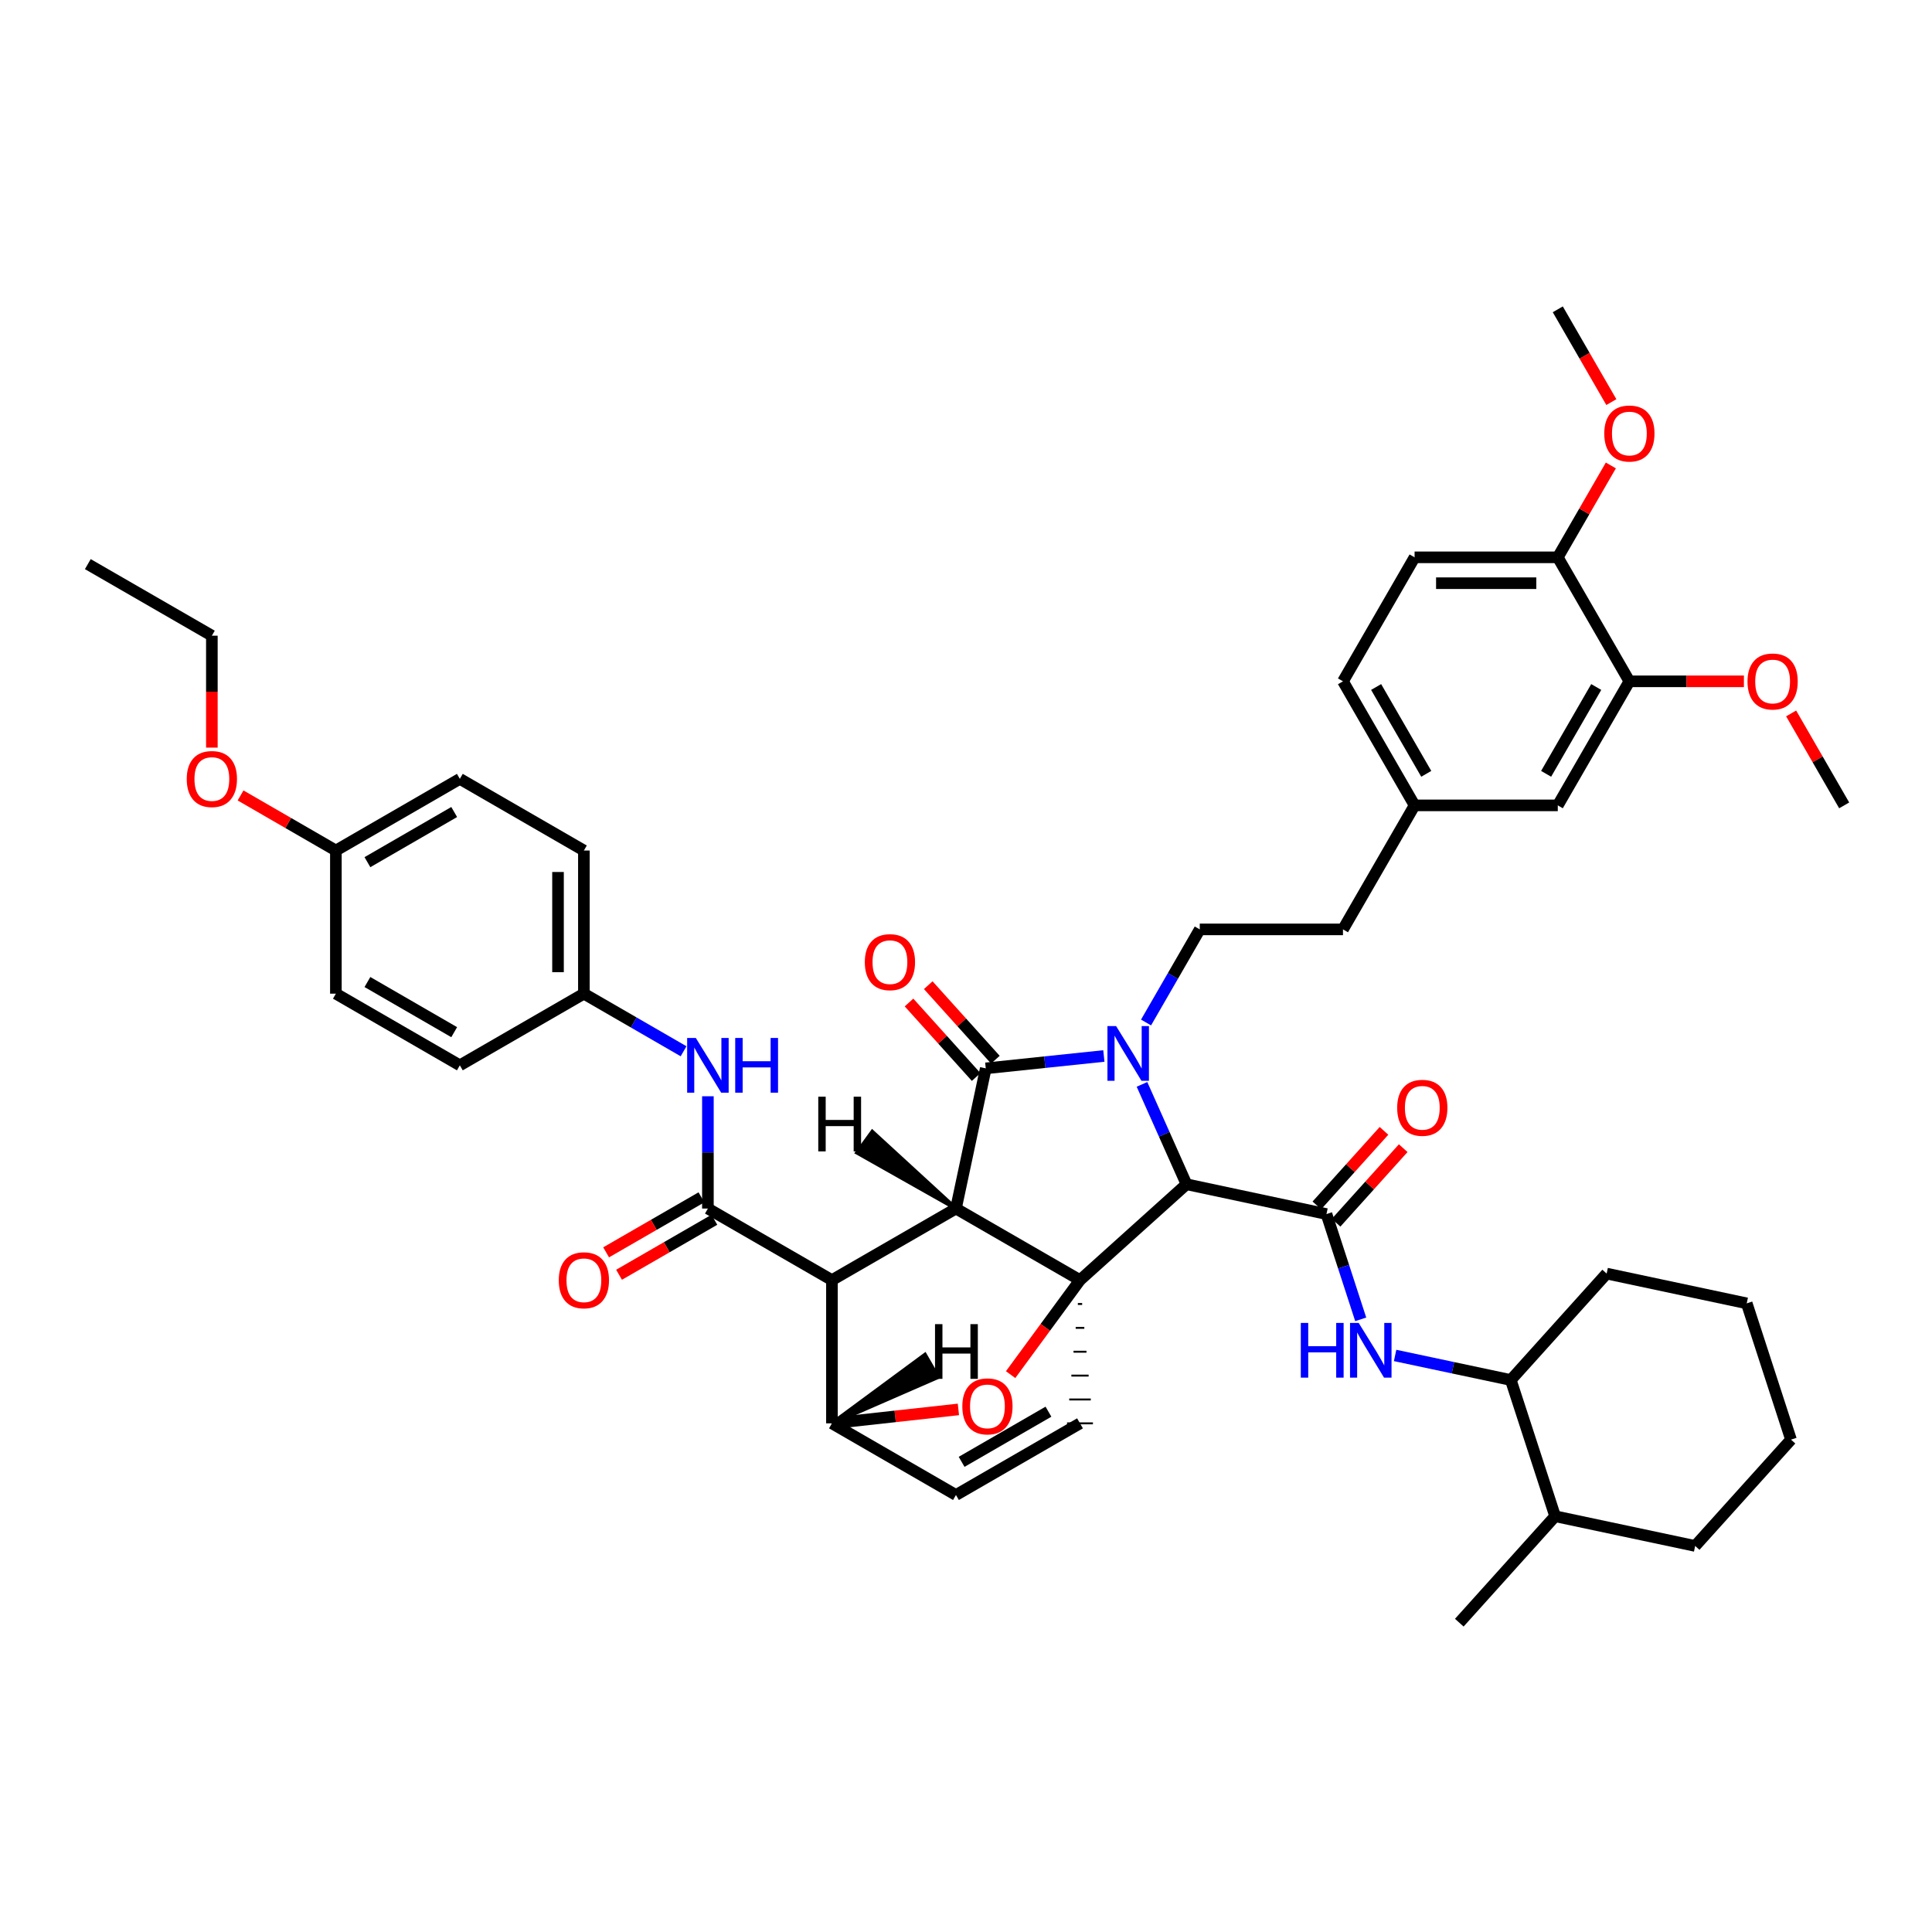 <?xml version='1.0' encoding='iso-8859-1'?>
<svg version='1.1' baseProfile='full'
              xmlns='http://www.w3.org/2000/svg'
                      xmlns:rdkit='http://www.rdkit.org/xml'
                      xmlns:xlink='http://www.w3.org/1999/xlink'
                  xml:space='preserve'
width='1000px' height='1000px' viewBox='0 0 1000 1000'>
<!-- END OF HEADER -->
<rect style='opacity:1.0;fill:#FFFFFF;stroke:none' width='1000' height='1000' x='0' y='0'> </rect>
<path class='bond-1' d='M 494.8,625.54 L 559.005,662.583' style='fill:none;fill-rule:evenodd;stroke:#000000;stroke-width:6px;stroke-linecap:butt;stroke-linejoin:miter;stroke-opacity:1' />
<path class='bond-2' d='M 494.8,625.54 L 430.608,662.583' style='fill:none;fill-rule:evenodd;stroke:#000000;stroke-width:6px;stroke-linecap:butt;stroke-linejoin:miter;stroke-opacity:1' />
<path class='bond-45' d='M 494.8,625.54 L 510.23,552.979' style='fill:none;fill-rule:evenodd;stroke:#000000;stroke-width:6px;stroke-linecap:butt;stroke-linejoin:miter;stroke-opacity:1' />
<path class='bond-50' d='M 494.8,625.54 L 451.493,585.789 L 443.62,596.622 Z' style='fill:#000000;fill-rule:evenodd;fill-opacity:1;stroke:#000000;stroke-width:2px;stroke-linecap:butt;stroke-linejoin:miter;stroke-opacity:1;' />
<path class='bond-0' d='M 591.09,561.27 L 602.612,587.118' style='fill:none;fill-rule:evenodd;stroke:#0000FF;stroke-width:6px;stroke-linecap:butt;stroke-linejoin:miter;stroke-opacity:1' />
<path class='bond-0' d='M 602.612,587.118 L 614.135,612.967' style='fill:none;fill-rule:evenodd;stroke:#000000;stroke-width:6px;stroke-linecap:butt;stroke-linejoin:miter;stroke-opacity:1' />
<path class='bond-8' d='M 593.19,529.244 L 607.092,505.147' style='fill:none;fill-rule:evenodd;stroke:#0000FF;stroke-width:6px;stroke-linecap:butt;stroke-linejoin:miter;stroke-opacity:1' />
<path class='bond-8' d='M 607.092,505.147 L 620.994,481.051' style='fill:none;fill-rule:evenodd;stroke:#000000;stroke-width:6px;stroke-linecap:butt;stroke-linejoin:miter;stroke-opacity:1' />
<path class='bond-44' d='M 571.358,546.576 L 540.794,549.778' style='fill:none;fill-rule:evenodd;stroke:#0000FF;stroke-width:6px;stroke-linecap:butt;stroke-linejoin:miter;stroke-opacity:1' />
<path class='bond-44' d='M 540.794,549.778 L 510.23,552.979' style='fill:none;fill-rule:evenodd;stroke:#000000;stroke-width:6px;stroke-linecap:butt;stroke-linejoin:miter;stroke-opacity:1' />
<path class='bond-46' d='M 559.005,662.583 L 541.048,687.046' style='fill:none;fill-rule:evenodd;stroke:#000000;stroke-width:6px;stroke-linecap:butt;stroke-linejoin:miter;stroke-opacity:1' />
<path class='bond-46' d='M 541.048,687.046 L 523.091,711.509' style='fill:none;fill-rule:evenodd;stroke:#FF0000;stroke-width:6px;stroke-linecap:butt;stroke-linejoin:miter;stroke-opacity:1' />
<path class='bond-47' d='M 559.005,662.583 L 614.135,612.967' style='fill:none;fill-rule:evenodd;stroke:#000000;stroke-width:6px;stroke-linecap:butt;stroke-linejoin:miter;stroke-opacity:1' />
<path class='bond-48' d='M 557.89,674.94 L 560.121,674.94' style='fill:none;fill-rule:evenodd;stroke:#000000;stroke-width:1.0px;stroke-linecap:butt;stroke-linejoin:miter;stroke-opacity:1' />
<path class='bond-48' d='M 556.774,687.296 L 561.237,687.296' style='fill:none;fill-rule:evenodd;stroke:#000000;stroke-width:1.0px;stroke-linecap:butt;stroke-linejoin:miter;stroke-opacity:1' />
<path class='bond-48' d='M 555.658,699.652 L 562.353,699.652' style='fill:none;fill-rule:evenodd;stroke:#000000;stroke-width:1.0px;stroke-linecap:butt;stroke-linejoin:miter;stroke-opacity:1' />
<path class='bond-48' d='M 554.542,712.009 L 563.469,712.009' style='fill:none;fill-rule:evenodd;stroke:#000000;stroke-width:1.0px;stroke-linecap:butt;stroke-linejoin:miter;stroke-opacity:1' />
<path class='bond-48' d='M 553.426,724.365 L 564.585,724.365' style='fill:none;fill-rule:evenodd;stroke:#000000;stroke-width:1.0px;stroke-linecap:butt;stroke-linejoin:miter;stroke-opacity:1' />
<path class='bond-48' d='M 552.31,736.721 L 565.701,736.721' style='fill:none;fill-rule:evenodd;stroke:#000000;stroke-width:1.0px;stroke-linecap:butt;stroke-linejoin:miter;stroke-opacity:1' />
<path class='bond-3' d='M 614.135,612.967 L 686.577,628.397' style='fill:none;fill-rule:evenodd;stroke:#000000;stroke-width:6px;stroke-linecap:butt;stroke-linejoin:miter;stroke-opacity:1' />
<path class='bond-4' d='M 430.608,662.583 L 366.41,625.54' style='fill:none;fill-rule:evenodd;stroke:#000000;stroke-width:6px;stroke-linecap:butt;stroke-linejoin:miter;stroke-opacity:1' />
<path class='bond-40' d='M 430.608,662.583 L 430.608,736.721' style='fill:none;fill-rule:evenodd;stroke:#000000;stroke-width:6px;stroke-linecap:butt;stroke-linejoin:miter;stroke-opacity:1' />
<path class='bond-6' d='M 686.577,628.397 L 695.441,655.644' style='fill:none;fill-rule:evenodd;stroke:#000000;stroke-width:6px;stroke-linecap:butt;stroke-linejoin:miter;stroke-opacity:1' />
<path class='bond-6' d='M 695.441,655.644 L 704.304,682.891' style='fill:none;fill-rule:evenodd;stroke:#0000FF;stroke-width:6px;stroke-linecap:butt;stroke-linejoin:miter;stroke-opacity:1' />
<path class='bond-12' d='M 691.553,632.878 L 708.927,613.583' style='fill:none;fill-rule:evenodd;stroke:#000000;stroke-width:6px;stroke-linecap:butt;stroke-linejoin:miter;stroke-opacity:1' />
<path class='bond-12' d='M 708.927,613.583 L 726.301,594.288' style='fill:none;fill-rule:evenodd;stroke:#FF0000;stroke-width:6px;stroke-linecap:butt;stroke-linejoin:miter;stroke-opacity:1' />
<path class='bond-12' d='M 681.601,623.916 L 698.975,604.622' style='fill:none;fill-rule:evenodd;stroke:#000000;stroke-width:6px;stroke-linecap:butt;stroke-linejoin:miter;stroke-opacity:1' />
<path class='bond-12' d='M 698.975,604.622 L 716.349,585.327' style='fill:none;fill-rule:evenodd;stroke:#FF0000;stroke-width:6px;stroke-linecap:butt;stroke-linejoin:miter;stroke-opacity:1' />
<path class='bond-5' d='M 496.069,729.509 L 463.338,733.115' style='fill:none;fill-rule:evenodd;stroke:#FF0000;stroke-width:6px;stroke-linecap:butt;stroke-linejoin:miter;stroke-opacity:1' />
<path class='bond-5' d='M 463.338,733.115 L 430.608,736.721' style='fill:none;fill-rule:evenodd;stroke:#000000;stroke-width:6px;stroke-linecap:butt;stroke-linejoin:miter;stroke-opacity:1' />
<path class='bond-9' d='M 366.41,625.54 L 366.41,596.481' style='fill:none;fill-rule:evenodd;stroke:#000000;stroke-width:6px;stroke-linecap:butt;stroke-linejoin:miter;stroke-opacity:1' />
<path class='bond-9' d='M 366.41,596.481 L 366.41,567.423' style='fill:none;fill-rule:evenodd;stroke:#0000FF;stroke-width:6px;stroke-linecap:butt;stroke-linejoin:miter;stroke-opacity:1' />
<path class='bond-13' d='M 363.063,619.741 L 338.394,633.977' style='fill:none;fill-rule:evenodd;stroke:#000000;stroke-width:6px;stroke-linecap:butt;stroke-linejoin:miter;stroke-opacity:1' />
<path class='bond-13' d='M 338.394,633.977 L 313.725,648.213' style='fill:none;fill-rule:evenodd;stroke:#FF0000;stroke-width:6px;stroke-linecap:butt;stroke-linejoin:miter;stroke-opacity:1' />
<path class='bond-13' d='M 369.757,631.34 L 345.088,645.576' style='fill:none;fill-rule:evenodd;stroke:#000000;stroke-width:6px;stroke-linecap:butt;stroke-linejoin:miter;stroke-opacity:1' />
<path class='bond-13' d='M 345.088,645.576 L 320.418,659.811' style='fill:none;fill-rule:evenodd;stroke:#FF0000;stroke-width:6px;stroke-linecap:butt;stroke-linejoin:miter;stroke-opacity:1' />
<path class='bond-39' d='M 430.608,736.721 L 494.8,773.809' style='fill:none;fill-rule:evenodd;stroke:#000000;stroke-width:6px;stroke-linecap:butt;stroke-linejoin:miter;stroke-opacity:1' />
<path class='bond-51' d='M 430.608,736.721 L 485.452,712.8 L 478.758,701.201 Z' style='fill:#000000;fill-rule:evenodd;fill-opacity:1;stroke:#000000;stroke-width:2px;stroke-linecap:butt;stroke-linejoin:miter;stroke-opacity:1;' />
<path class='bond-7' d='M 559.005,736.721 L 494.8,773.809' style='fill:none;fill-rule:evenodd;stroke:#000000;stroke-width:6px;stroke-linecap:butt;stroke-linejoin:miter;stroke-opacity:1' />
<path class='bond-7' d='M 542.676,730.688 L 497.732,756.65' style='fill:none;fill-rule:evenodd;stroke:#000000;stroke-width:6px;stroke-linecap:butt;stroke-linejoin:miter;stroke-opacity:1' />
<path class='bond-11' d='M 722.106,701.578 L 752.046,707.934' style='fill:none;fill-rule:evenodd;stroke:#0000FF;stroke-width:6px;stroke-linecap:butt;stroke-linejoin:miter;stroke-opacity:1' />
<path class='bond-11' d='M 752.046,707.934 L 781.985,714.29' style='fill:none;fill-rule:evenodd;stroke:#000000;stroke-width:6px;stroke-linecap:butt;stroke-linejoin:miter;stroke-opacity:1' />
<path class='bond-20' d='M 620.994,481.051 L 695.125,481.051' style='fill:none;fill-rule:evenodd;stroke:#000000;stroke-width:6px;stroke-linecap:butt;stroke-linejoin:miter;stroke-opacity:1' />
<path class='bond-16' d='M 353.817,544.133 L 328.018,529.228' style='fill:none;fill-rule:evenodd;stroke:#0000FF;stroke-width:6px;stroke-linecap:butt;stroke-linejoin:miter;stroke-opacity:1' />
<path class='bond-16' d='M 328.018,529.228 L 302.219,514.322' style='fill:none;fill-rule:evenodd;stroke:#000000;stroke-width:6px;stroke-linecap:butt;stroke-linejoin:miter;stroke-opacity:1' />
<path class='bond-49' d='M 470.506,518.892 L 487.881,538.176' style='fill:none;fill-rule:evenodd;stroke:#FF0000;stroke-width:6px;stroke-linecap:butt;stroke-linejoin:miter;stroke-opacity:1' />
<path class='bond-49' d='M 487.881,538.176 L 505.255,557.461' style='fill:none;fill-rule:evenodd;stroke:#000000;stroke-width:6px;stroke-linecap:butt;stroke-linejoin:miter;stroke-opacity:1' />
<path class='bond-49' d='M 480.456,509.928 L 497.83,529.213' style='fill:none;fill-rule:evenodd;stroke:#FF0000;stroke-width:6px;stroke-linecap:butt;stroke-linejoin:miter;stroke-opacity:1' />
<path class='bond-49' d='M 497.83,529.213 L 515.204,548.497' style='fill:none;fill-rule:evenodd;stroke:#000000;stroke-width:6px;stroke-linecap:butt;stroke-linejoin:miter;stroke-opacity:1' />
<path class='bond-10' d='M 843.364,352.654 L 806.306,416.86' style='fill:none;fill-rule:evenodd;stroke:#000000;stroke-width:6px;stroke-linecap:butt;stroke-linejoin:miter;stroke-opacity:1' />
<path class='bond-10' d='M 826.207,355.59 L 800.267,400.534' style='fill:none;fill-rule:evenodd;stroke:#000000;stroke-width:6px;stroke-linecap:butt;stroke-linejoin:miter;stroke-opacity:1' />
<path class='bond-23' d='M 843.364,352.654 L 873.007,352.654' style='fill:none;fill-rule:evenodd;stroke:#000000;stroke-width:6px;stroke-linecap:butt;stroke-linejoin:miter;stroke-opacity:1' />
<path class='bond-23' d='M 873.007,352.654 L 902.649,352.654' style='fill:none;fill-rule:evenodd;stroke:#FF0000;stroke-width:6px;stroke-linecap:butt;stroke-linejoin:miter;stroke-opacity:1' />
<path class='bond-43' d='M 843.364,352.654 L 806.306,288.47' style='fill:none;fill-rule:evenodd;stroke:#000000;stroke-width:6px;stroke-linecap:butt;stroke-linejoin:miter;stroke-opacity:1' />
<path class='bond-18' d='M 781.985,714.29 L 804.93,784.798' style='fill:none;fill-rule:evenodd;stroke:#000000;stroke-width:6px;stroke-linecap:butt;stroke-linejoin:miter;stroke-opacity:1' />
<path class='bond-30' d='M 781.985,714.29 L 831.602,659.205' style='fill:none;fill-rule:evenodd;stroke:#000000;stroke-width:6px;stroke-linecap:butt;stroke-linejoin:miter;stroke-opacity:1' />
<path class='bond-14' d='M 806.306,288.47 L 732.19,288.47' style='fill:none;fill-rule:evenodd;stroke:#000000;stroke-width:6px;stroke-linecap:butt;stroke-linejoin:miter;stroke-opacity:1' />
<path class='bond-14' d='M 795.189,301.862 L 743.308,301.862' style='fill:none;fill-rule:evenodd;stroke:#000000;stroke-width:6px;stroke-linecap:butt;stroke-linejoin:miter;stroke-opacity:1' />
<path class='bond-26' d='M 806.306,288.47 L 820.038,264.692' style='fill:none;fill-rule:evenodd;stroke:#000000;stroke-width:6px;stroke-linecap:butt;stroke-linejoin:miter;stroke-opacity:1' />
<path class='bond-26' d='M 820.038,264.692 L 833.77,240.914' style='fill:none;fill-rule:evenodd;stroke:#FF0000;stroke-width:6px;stroke-linecap:butt;stroke-linejoin:miter;stroke-opacity:1' />
<path class='bond-15' d='M 806.306,416.86 L 732.19,416.86' style='fill:none;fill-rule:evenodd;stroke:#000000;stroke-width:6px;stroke-linecap:butt;stroke-linejoin:miter;stroke-opacity:1' />
<path class='bond-24' d='M 302.219,514.322 L 238.013,551.409' style='fill:none;fill-rule:evenodd;stroke:#000000;stroke-width:6px;stroke-linecap:butt;stroke-linejoin:miter;stroke-opacity:1' />
<path class='bond-25' d='M 302.219,514.322 L 302.219,440.228' style='fill:none;fill-rule:evenodd;stroke:#000000;stroke-width:6px;stroke-linecap:butt;stroke-linejoin:miter;stroke-opacity:1' />
<path class='bond-25' d='M 288.827,503.208 L 288.827,451.342' style='fill:none;fill-rule:evenodd;stroke:#000000;stroke-width:6px;stroke-linecap:butt;stroke-linejoin:miter;stroke-opacity:1' />
<path class='bond-17' d='M 732.19,288.47 L 695.125,352.654' style='fill:none;fill-rule:evenodd;stroke:#000000;stroke-width:6px;stroke-linecap:butt;stroke-linejoin:miter;stroke-opacity:1' />
<path class='bond-31' d='M 804.93,784.798 L 755.328,839.897' style='fill:none;fill-rule:evenodd;stroke:#000000;stroke-width:6px;stroke-linecap:butt;stroke-linejoin:miter;stroke-opacity:1' />
<path class='bond-32' d='M 804.93,784.798 L 877.416,800.183' style='fill:none;fill-rule:evenodd;stroke:#000000;stroke-width:6px;stroke-linecap:butt;stroke-linejoin:miter;stroke-opacity:1' />
<path class='bond-19' d='M 732.19,416.86 L 695.125,481.051' style='fill:none;fill-rule:evenodd;stroke:#000000;stroke-width:6px;stroke-linecap:butt;stroke-linejoin:miter;stroke-opacity:1' />
<path class='bond-22' d='M 732.19,416.86 L 695.125,352.654' style='fill:none;fill-rule:evenodd;stroke:#000000;stroke-width:6px;stroke-linecap:butt;stroke-linejoin:miter;stroke-opacity:1' />
<path class='bond-22' d='M 738.229,400.533 L 712.283,355.589' style='fill:none;fill-rule:evenodd;stroke:#000000;stroke-width:6px;stroke-linecap:butt;stroke-linejoin:miter;stroke-opacity:1' />
<path class='bond-21' d='M 173.852,440.228 L 238.013,403.141' style='fill:none;fill-rule:evenodd;stroke:#000000;stroke-width:6px;stroke-linecap:butt;stroke-linejoin:miter;stroke-opacity:1' />
<path class='bond-21' d='M 190.178,446.259 L 235.091,420.298' style='fill:none;fill-rule:evenodd;stroke:#000000;stroke-width:6px;stroke-linecap:butt;stroke-linejoin:miter;stroke-opacity:1' />
<path class='bond-29' d='M 173.852,440.228 L 149.183,425.975' style='fill:none;fill-rule:evenodd;stroke:#000000;stroke-width:6px;stroke-linecap:butt;stroke-linejoin:miter;stroke-opacity:1' />
<path class='bond-29' d='M 149.183,425.975 L 124.514,411.722' style='fill:none;fill-rule:evenodd;stroke:#FF0000;stroke-width:6px;stroke-linecap:butt;stroke-linejoin:miter;stroke-opacity:1' />
<path class='bond-42' d='M 173.852,440.228 L 173.852,514.322' style='fill:none;fill-rule:evenodd;stroke:#000000;stroke-width:6px;stroke-linecap:butt;stroke-linejoin:miter;stroke-opacity:1' />
<path class='bond-34' d='M 927.087,369.267 L 940.816,393.063' style='fill:none;fill-rule:evenodd;stroke:#FF0000;stroke-width:6px;stroke-linecap:butt;stroke-linejoin:miter;stroke-opacity:1' />
<path class='bond-34' d='M 940.816,393.063 L 954.545,416.86' style='fill:none;fill-rule:evenodd;stroke:#000000;stroke-width:6px;stroke-linecap:butt;stroke-linejoin:miter;stroke-opacity:1' />
<path class='bond-27' d='M 238.013,551.409 L 173.852,514.322' style='fill:none;fill-rule:evenodd;stroke:#000000;stroke-width:6px;stroke-linecap:butt;stroke-linejoin:miter;stroke-opacity:1' />
<path class='bond-27' d='M 235.091,534.252 L 190.178,508.291' style='fill:none;fill-rule:evenodd;stroke:#000000;stroke-width:6px;stroke-linecap:butt;stroke-linejoin:miter;stroke-opacity:1' />
<path class='bond-28' d='M 302.219,440.228 L 238.013,403.141' style='fill:none;fill-rule:evenodd;stroke:#000000;stroke-width:6px;stroke-linecap:butt;stroke-linejoin:miter;stroke-opacity:1' />
<path class='bond-35' d='M 834.028,208.128 L 820.167,184.115' style='fill:none;fill-rule:evenodd;stroke:#FF0000;stroke-width:6px;stroke-linecap:butt;stroke-linejoin:miter;stroke-opacity:1' />
<path class='bond-35' d='M 820.167,184.115 L 806.306,160.103' style='fill:none;fill-rule:evenodd;stroke:#000000;stroke-width:6px;stroke-linecap:butt;stroke-linejoin:miter;stroke-opacity:1' />
<path class='bond-33' d='M 109.661,386.968 L 109.661,358' style='fill:none;fill-rule:evenodd;stroke:#FF0000;stroke-width:6px;stroke-linecap:butt;stroke-linejoin:miter;stroke-opacity:1' />
<path class='bond-33' d='M 109.661,358 L 109.661,329.032' style='fill:none;fill-rule:evenodd;stroke:#000000;stroke-width:6px;stroke-linecap:butt;stroke-linejoin:miter;stroke-opacity:1' />
<path class='bond-37' d='M 831.602,659.205 L 904.103,674.613' style='fill:none;fill-rule:evenodd;stroke:#000000;stroke-width:6px;stroke-linecap:butt;stroke-linejoin:miter;stroke-opacity:1' />
<path class='bond-41' d='M 877.416,800.183 L 927.018,745.143' style='fill:none;fill-rule:evenodd;stroke:#000000;stroke-width:6px;stroke-linecap:butt;stroke-linejoin:miter;stroke-opacity:1' />
<path class='bond-36' d='M 109.661,329.032 L 45.455,291.989' style='fill:none;fill-rule:evenodd;stroke:#000000;stroke-width:6px;stroke-linecap:butt;stroke-linejoin:miter;stroke-opacity:1' />
<path class='bond-38' d='M 904.103,674.613 L 927.018,745.143' style='fill:none;fill-rule:evenodd;stroke:#000000;stroke-width:6px;stroke-linecap:butt;stroke-linejoin:miter;stroke-opacity:1' />
<path  class='atom-1' d='M 577.691 531.097
L 586.971 546.097
Q 587.891 547.577, 589.371 550.257
Q 590.851 552.937, 590.931 553.097
L 590.931 531.097
L 594.691 531.097
L 594.691 559.417
L 590.811 559.417
L 580.851 543.017
Q 579.691 541.097, 578.451 538.897
Q 577.251 536.697, 576.891 536.017
L 576.891 559.417
L 573.211 559.417
L 573.211 531.097
L 577.691 531.097
' fill='#0000FF'/>
<path  class='atom-6' d='M 498.093 727.933
Q 498.093 721.133, 501.453 717.333
Q 504.813 713.533, 511.093 713.533
Q 517.373 713.533, 520.733 717.333
Q 524.093 721.133, 524.093 727.933
Q 524.093 734.813, 520.693 738.733
Q 517.293 742.613, 511.093 742.613
Q 504.853 742.613, 501.453 738.733
Q 498.093 734.853, 498.093 727.933
M 511.093 739.413
Q 515.413 739.413, 517.733 736.533
Q 520.093 733.613, 520.093 727.933
Q 520.093 722.373, 517.733 719.573
Q 515.413 716.733, 511.093 716.733
Q 506.773 716.733, 504.413 719.533
Q 502.093 722.333, 502.093 727.933
Q 502.093 733.653, 504.413 736.533
Q 506.773 739.413, 511.093 739.413
' fill='#FF0000'/>
<path  class='atom-10' d='M 673.294 684.745
L 677.134 684.745
L 677.134 696.785
L 691.614 696.785
L 691.614 684.745
L 695.454 684.745
L 695.454 713.065
L 691.614 713.065
L 691.614 699.985
L 677.134 699.985
L 677.134 713.065
L 673.294 713.065
L 673.294 684.745
' fill='#0000FF'/>
<path  class='atom-10' d='M 703.254 684.745
L 712.534 699.745
Q 713.454 701.225, 714.934 703.905
Q 716.414 706.585, 716.494 706.745
L 716.494 684.745
L 720.254 684.745
L 720.254 713.065
L 716.374 713.065
L 706.414 696.665
Q 705.254 694.745, 704.014 692.545
Q 702.814 690.345, 702.454 689.665
L 702.454 713.065
L 698.774 713.065
L 698.774 684.745
L 703.254 684.745
' fill='#0000FF'/>
<path  class='atom-13' d='M 360.15 537.249
L 369.43 552.249
Q 370.35 553.729, 371.83 556.409
Q 373.31 559.089, 373.39 559.249
L 373.39 537.249
L 377.15 537.249
L 377.15 565.569
L 373.27 565.569
L 363.31 549.169
Q 362.15 547.249, 360.91 545.049
Q 359.71 542.849, 359.35 542.169
L 359.35 565.569
L 355.67 565.569
L 355.67 537.249
L 360.15 537.249
' fill='#0000FF'/>
<path  class='atom-13' d='M 380.55 537.249
L 384.39 537.249
L 384.39 549.289
L 398.87 549.289
L 398.87 537.249
L 402.71 537.249
L 402.71 565.569
L 398.87 565.569
L 398.87 552.489
L 384.39 552.489
L 384.39 565.569
L 380.55 565.569
L 380.55 537.249
' fill='#0000FF'/>
<path  class='atom-14' d='M 447.628 498.004
Q 447.628 491.204, 450.988 487.404
Q 454.348 483.604, 460.628 483.604
Q 466.908 483.604, 470.268 487.404
Q 473.628 491.204, 473.628 498.004
Q 473.628 504.884, 470.228 508.804
Q 466.828 512.684, 460.628 512.684
Q 454.388 512.684, 450.988 508.804
Q 447.628 504.924, 447.628 498.004
M 460.628 509.484
Q 464.948 509.484, 467.268 506.604
Q 469.628 503.684, 469.628 498.004
Q 469.628 492.444, 467.268 489.644
Q 464.948 486.804, 460.628 486.804
Q 456.308 486.804, 453.948 489.604
Q 451.628 492.404, 451.628 498.004
Q 451.628 503.724, 453.948 506.604
Q 456.308 509.484, 460.628 509.484
' fill='#FF0000'/>
<path  class='atom-17' d='M 723.178 573.392
Q 723.178 566.592, 726.538 562.792
Q 729.898 558.992, 736.178 558.992
Q 742.458 558.992, 745.818 562.792
Q 749.178 566.592, 749.178 573.392
Q 749.178 580.272, 745.778 584.192
Q 742.378 588.072, 736.178 588.072
Q 729.938 588.072, 726.538 584.192
Q 723.178 580.312, 723.178 573.392
M 736.178 584.872
Q 740.498 584.872, 742.818 581.992
Q 745.178 579.072, 745.178 573.392
Q 745.178 567.832, 742.818 565.032
Q 740.498 562.192, 736.178 562.192
Q 731.858 562.192, 729.498 564.992
Q 727.178 567.792, 727.178 573.392
Q 727.178 579.112, 729.498 581.992
Q 731.858 584.872, 736.178 584.872
' fill='#FF0000'/>
<path  class='atom-18' d='M 289.219 662.663
Q 289.219 655.863, 292.579 652.063
Q 295.939 648.263, 302.219 648.263
Q 308.499 648.263, 311.859 652.063
Q 315.219 655.863, 315.219 662.663
Q 315.219 669.543, 311.819 673.463
Q 308.419 677.343, 302.219 677.343
Q 295.979 677.343, 292.579 673.463
Q 289.219 669.583, 289.219 662.663
M 302.219 674.143
Q 306.539 674.143, 308.859 671.263
Q 311.219 668.343, 311.219 662.663
Q 311.219 657.103, 308.859 654.303
Q 306.539 651.463, 302.219 651.463
Q 297.899 651.463, 295.539 654.263
Q 293.219 657.063, 293.219 662.663
Q 293.219 668.383, 295.539 671.263
Q 297.899 674.143, 302.219 674.143
' fill='#FF0000'/>
<path  class='atom-28' d='M 904.502 352.734
Q 904.502 345.934, 907.862 342.134
Q 911.222 338.334, 917.502 338.334
Q 923.782 338.334, 927.142 342.134
Q 930.502 345.934, 930.502 352.734
Q 930.502 359.614, 927.102 363.534
Q 923.702 367.414, 917.502 367.414
Q 911.262 367.414, 907.862 363.534
Q 904.502 359.654, 904.502 352.734
M 917.502 364.214
Q 921.822 364.214, 924.142 361.334
Q 926.502 358.414, 926.502 352.734
Q 926.502 347.174, 924.142 344.374
Q 921.822 341.534, 917.502 341.534
Q 913.182 341.534, 910.822 344.334
Q 908.502 347.134, 908.502 352.734
Q 908.502 358.454, 910.822 361.334
Q 913.182 364.214, 917.502 364.214
' fill='#FF0000'/>
<path  class='atom-31' d='M 830.364 224.381
Q 830.364 217.581, 833.724 213.781
Q 837.084 209.981, 843.364 209.981
Q 849.644 209.981, 853.004 213.781
Q 856.364 217.581, 856.364 224.381
Q 856.364 231.261, 852.964 235.181
Q 849.564 239.061, 843.364 239.061
Q 837.124 239.061, 833.724 235.181
Q 830.364 231.301, 830.364 224.381
M 843.364 235.861
Q 847.684 235.861, 850.004 232.981
Q 852.364 230.061, 852.364 224.381
Q 852.364 218.821, 850.004 216.021
Q 847.684 213.181, 843.364 213.181
Q 839.044 213.181, 836.684 215.981
Q 834.364 218.781, 834.364 224.381
Q 834.364 230.101, 836.684 232.981
Q 839.044 235.861, 843.364 235.861
' fill='#FF0000'/>
<path  class='atom-34' d='M 96.66 403.221
Q 96.66 396.421, 100.021 392.621
Q 103.381 388.821, 109.661 388.821
Q 115.941 388.821, 119.301 392.621
Q 122.661 396.421, 122.661 403.221
Q 122.661 410.101, 119.261 414.021
Q 115.861 417.901, 109.661 417.901
Q 103.421 417.901, 100.021 414.021
Q 96.66 410.141, 96.66 403.221
M 109.661 414.701
Q 113.981 414.701, 116.301 411.821
Q 118.661 408.901, 118.661 403.221
Q 118.661 397.661, 116.301 394.861
Q 113.981 392.021, 109.661 392.021
Q 105.341 392.021, 102.981 394.821
Q 100.661 397.621, 100.661 403.221
Q 100.661 408.941, 102.981 411.821
Q 105.341 414.701, 109.661 414.701
' fill='#FF0000'/>
<path  class='atom-45' d='M 423.536 567.641
L 427.376 567.641
L 427.376 579.681
L 441.856 579.681
L 441.856 567.641
L 445.696 567.641
L 445.696 595.961
L 441.856 595.961
L 441.856 582.881
L 427.376 582.881
L 427.376 595.961
L 423.536 595.961
L 423.536 567.641
' fill='#000000'/>
<path  class='atom-46' d='M 483.965 685.372
L 487.805 685.372
L 487.805 697.412
L 502.285 697.412
L 502.285 685.372
L 506.125 685.372
L 506.125 713.692
L 502.285 713.692
L 502.285 700.612
L 487.805 700.612
L 487.805 713.692
L 483.965 713.692
L 483.965 685.372
' fill='#000000'/>
</svg>
